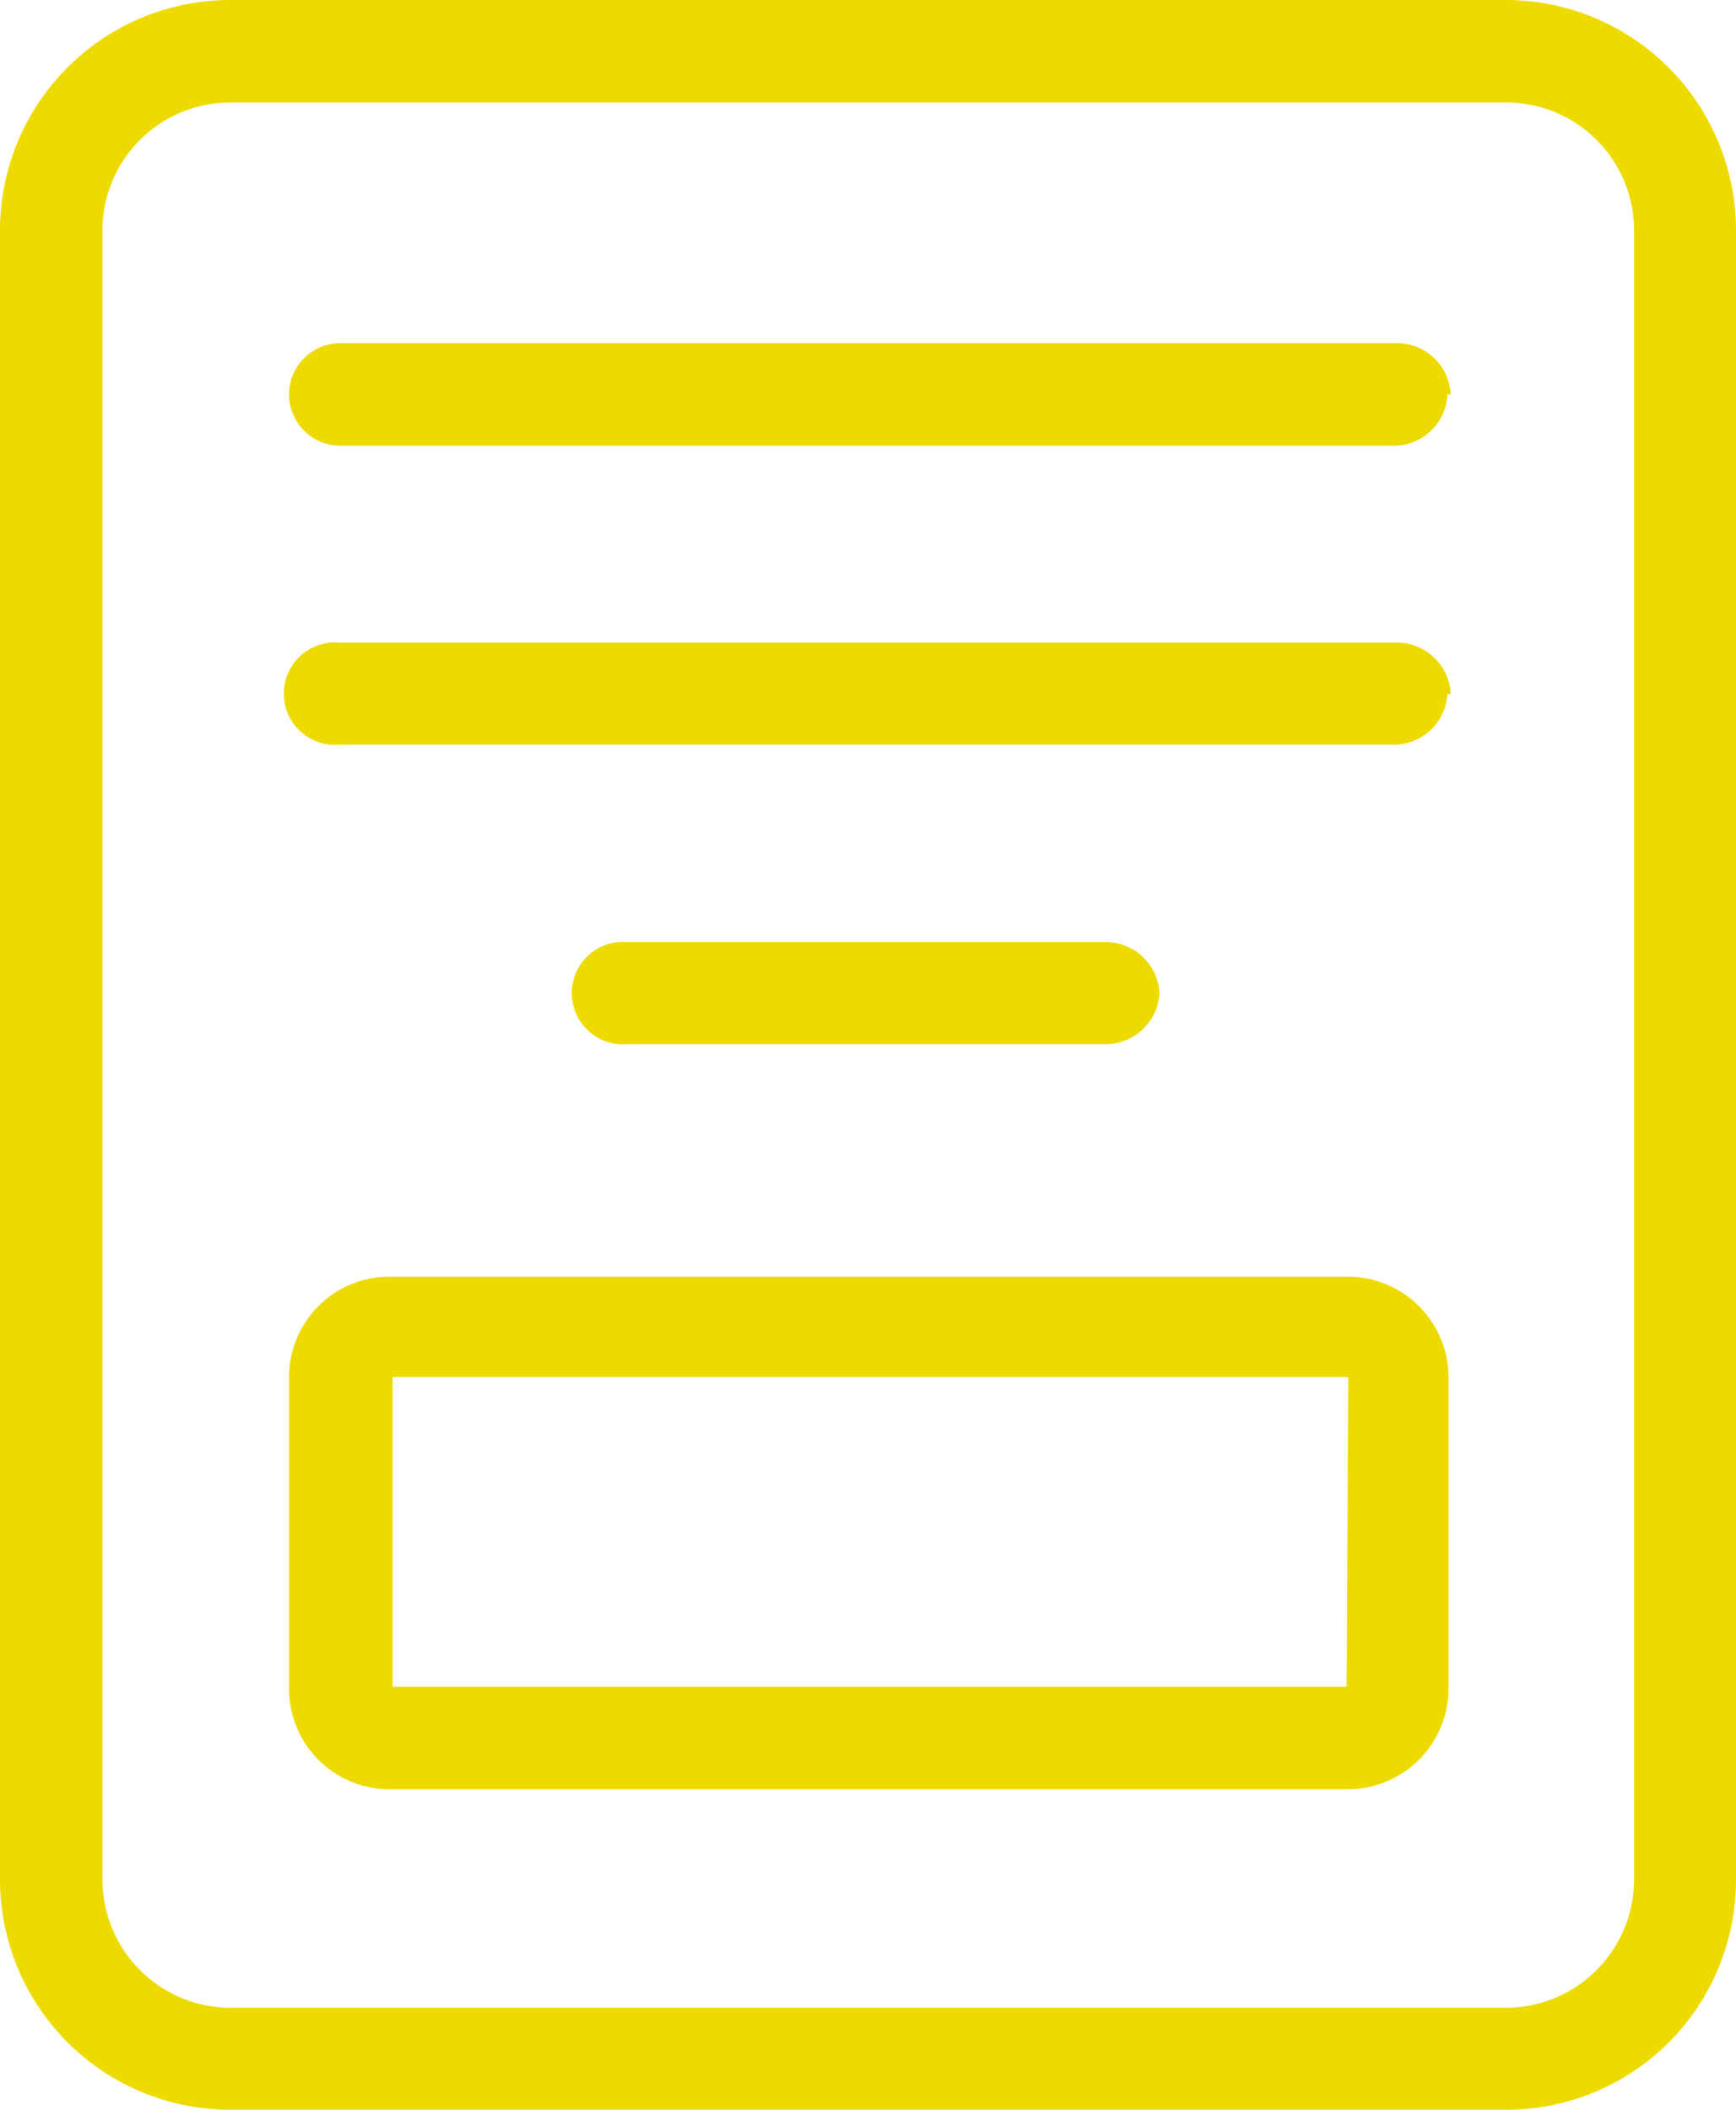<svg xmlns="http://www.w3.org/2000/svg" width="32.19" height="39.1" viewBox="0 0 32.19 39.1"><defs><style>.a6c6dbd0-7862-4f37-bffc-48d75f0728e3{fill:#eddb00;}</style></defs><g id="ad4d4632-b0ea-4cec-9788-ebc714044da3" data-name="Layer 2"><g id="a4e20570-e030-4c14-91be-bfb4e04fead3" data-name="Resources"><path class="a6c6dbd0-7862-4f37-bffc-48d75f0728e3" d="M27.93,39.1H4.27A4.27,4.27,0,0,1,0,34.84V4.27A4.27,4.27,0,0,1,4.27,0H27.93a4.27,4.27,0,0,1,4.26,4.27V34.84A4.26,4.26,0,0,1,27.93,39.1ZM4.27,1.9A2.37,2.37,0,0,0,1.9,4.27V34.84a2.38,2.38,0,0,0,2.37,2.37H27.93a2.38,2.38,0,0,0,2.37-2.37V4.27A2.37,2.37,0,0,0,27.93,1.9ZM25,33.16H7.22A1.86,1.86,0,0,1,5.36,31.3V25.52a1.86,1.86,0,0,1,1.86-1.86H25a1.87,1.87,0,0,1,1.86,1.86V31.3A1.87,1.87,0,0,1,25,33.16Zm0-7.64-17.72,0,0,5.74,17.69,0Zm1.9-18.21a1,1,0,0,0-.95-.95H6.31a.95.95,0,1,0,0,1.9H25.89A1,1,0,0,0,26.84,7.31Zm0,5.55a1,1,0,0,0-.95-.95H6.31a.95.95,0,1,0,0,1.89H25.89A1,1,0,0,0,26.84,12.86ZM21.5,18.4a1,1,0,0,0-.95-.94h-8.9a.95.95,0,1,0,0,1.89h8.9A1,1,0,0,0,21.5,18.4Z"/></g></g></svg>